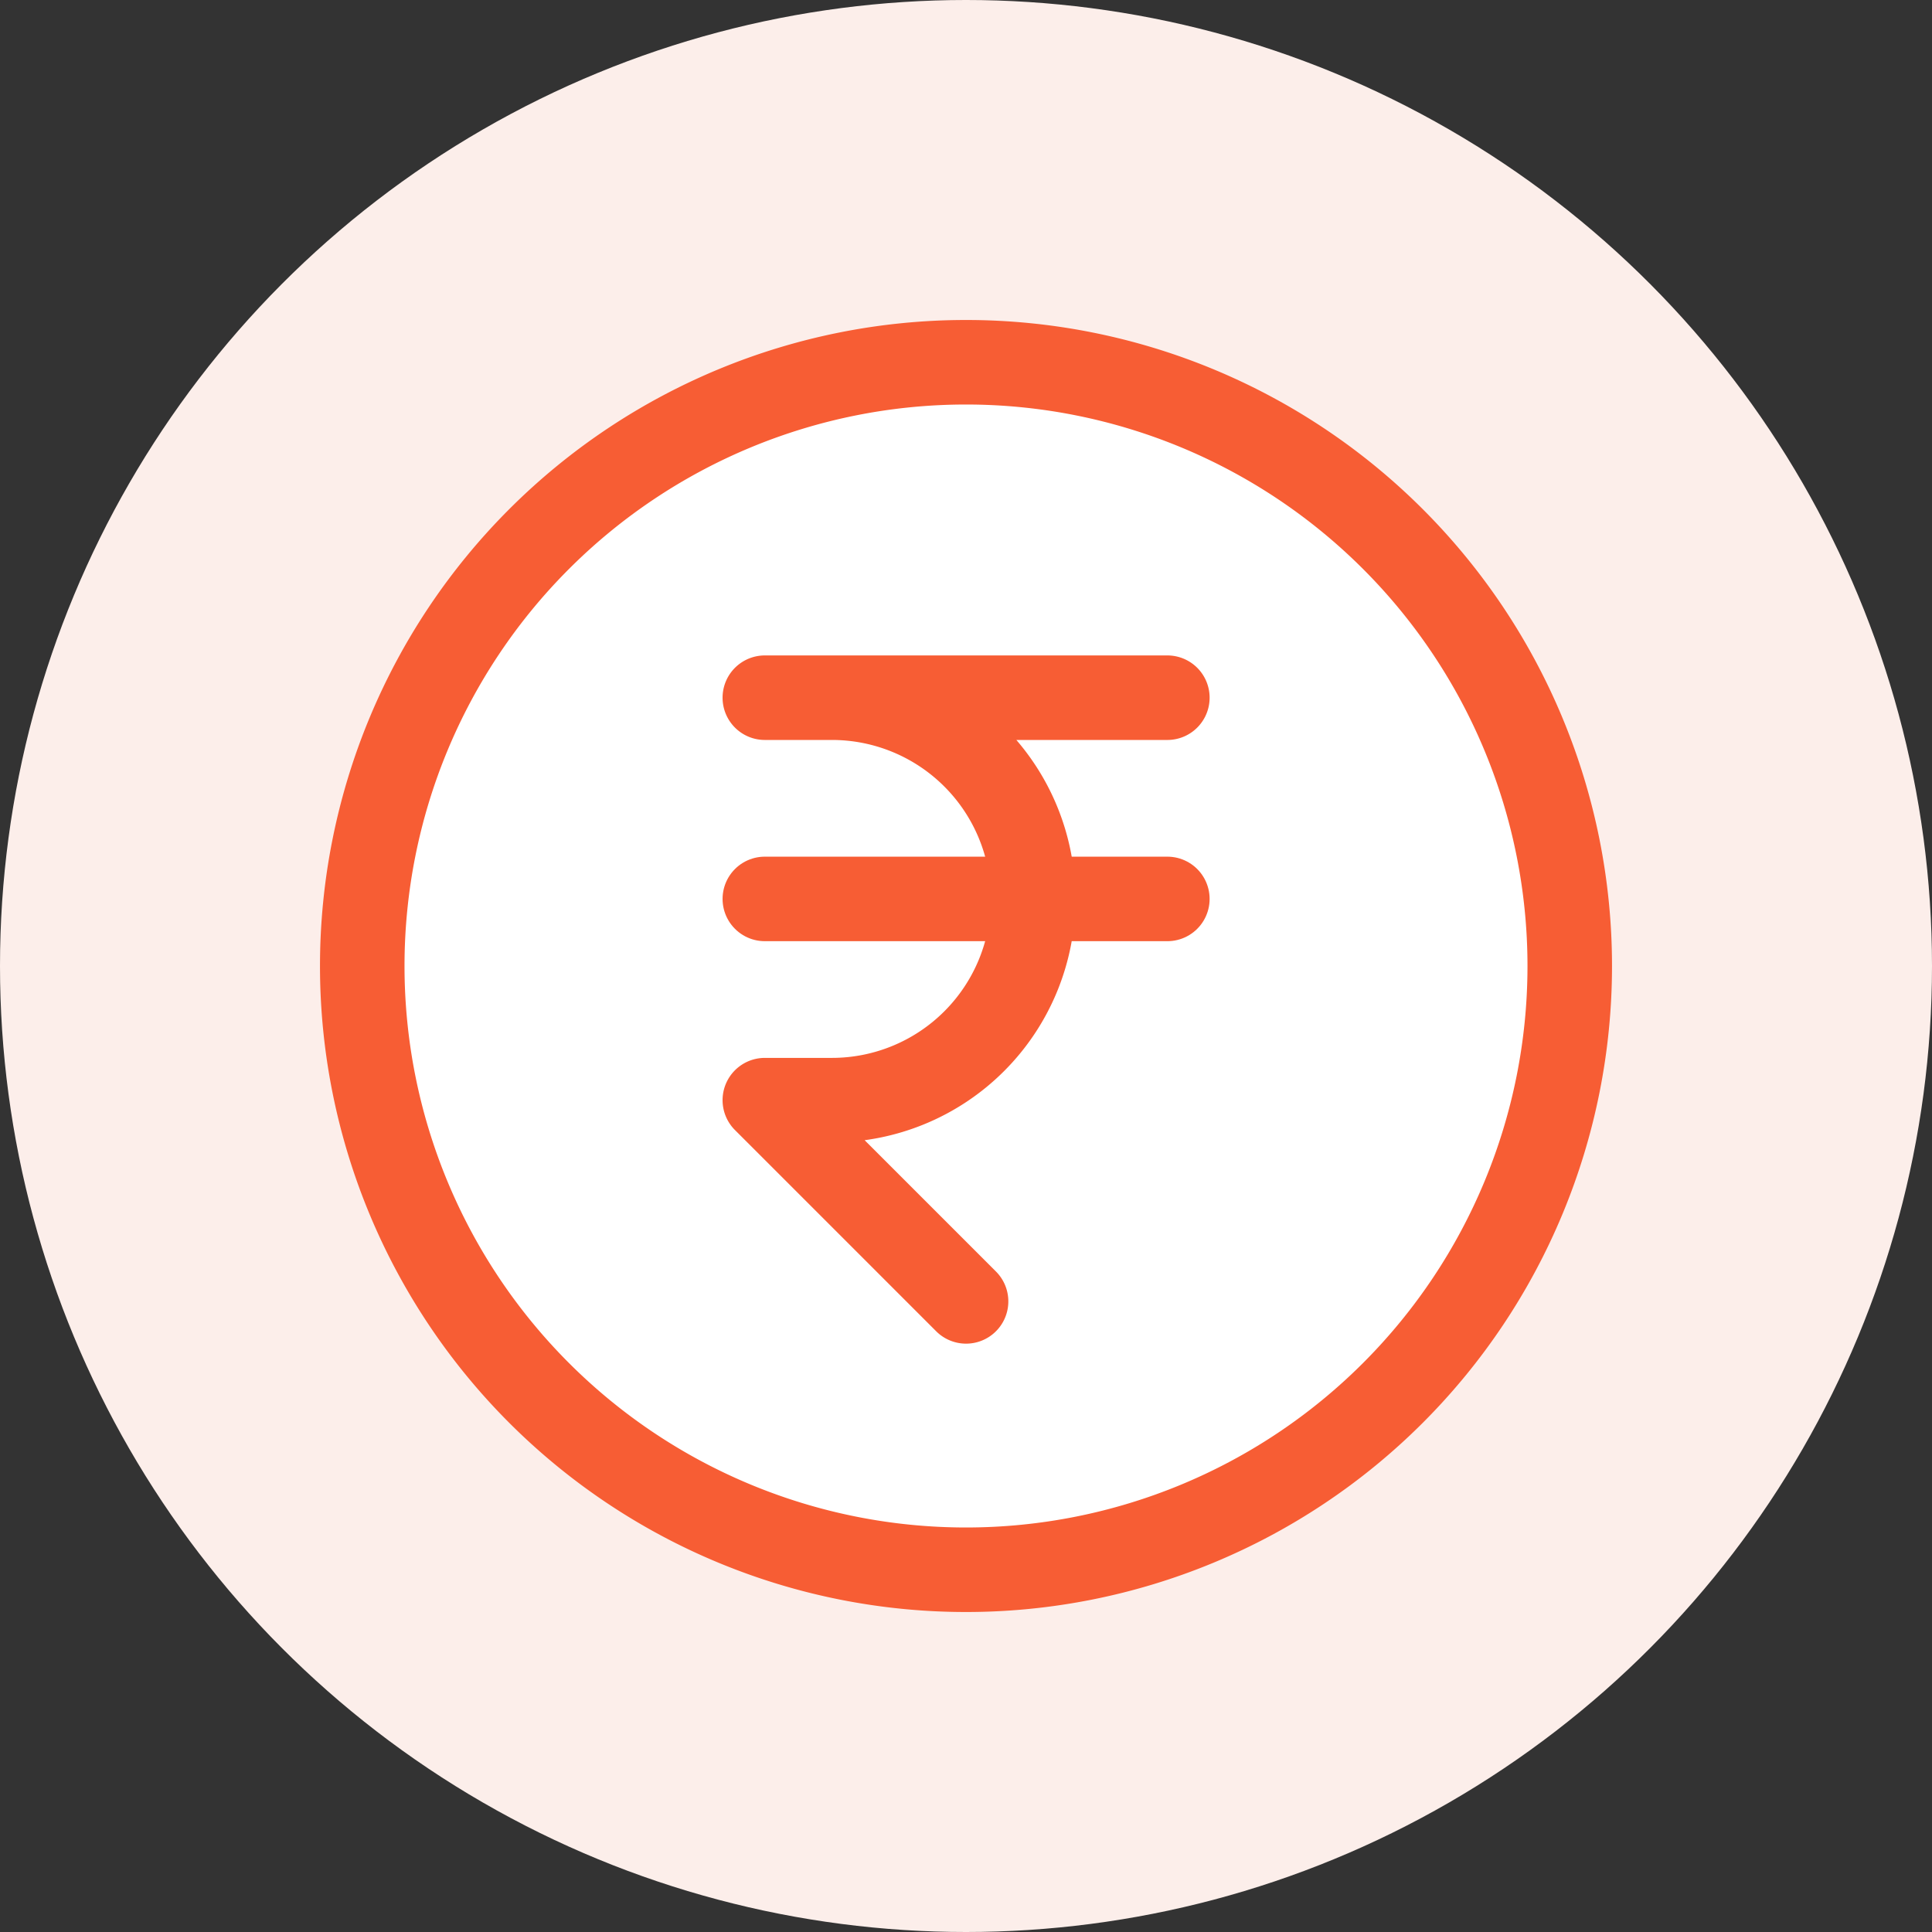 <svg xmlns="http://www.w3.org/2000/svg" width="32" height="32" fill="none" viewBox="0 0 32 32"><rect x="0" y="0" width="32" height="32" fill="#333333" stroke="none"/><circle cx="14" cy="14" r="10" fill="#fff" stroke="#F75D34" stroke-width="1.5"/><path stroke="#F75D34" stroke-linecap="round" stroke-width="1.5" d="M20.84 20.842s-2.488-4.21-6.842-4.21c-4.354 0-6.842 4.21-6.842 4.21"/><circle cx="14.069" cy="12.382" r="3.437" fill="#fff" stroke="#F75D34" stroke-width="1.5"/><circle cx="16" cy="16" r="16" fill="#FCEEEA"/><path fill="#fff" stroke="#F75D34" stroke-linecap="round" stroke-linejoin="round" stroke-width="1.4" d="M6 16a10 10 0 1 0 20 0 10 10 0 0 0-20 0Z"/><path fill="#fff" d="M19.335 11.556h-6.667 1.111a3.333 3.333 0 0 1 0 6.666h-1.111l3.333 3.333"/><path stroke="#F75D34" stroke-linecap="round" stroke-linejoin="round" stroke-width="1.4" d="M19.335 11.556h-6.667 1.111a3.333 3.333 0 0 1 0 6.666h-1.111l3.333 3.333"/><path fill="#fff" d="M12.668 14.889h6.667Z"/><path stroke="#F75D34" stroke-linecap="round" stroke-linejoin="round" stroke-width="1.4" d="M12.668 14.889h6.667"/></svg>